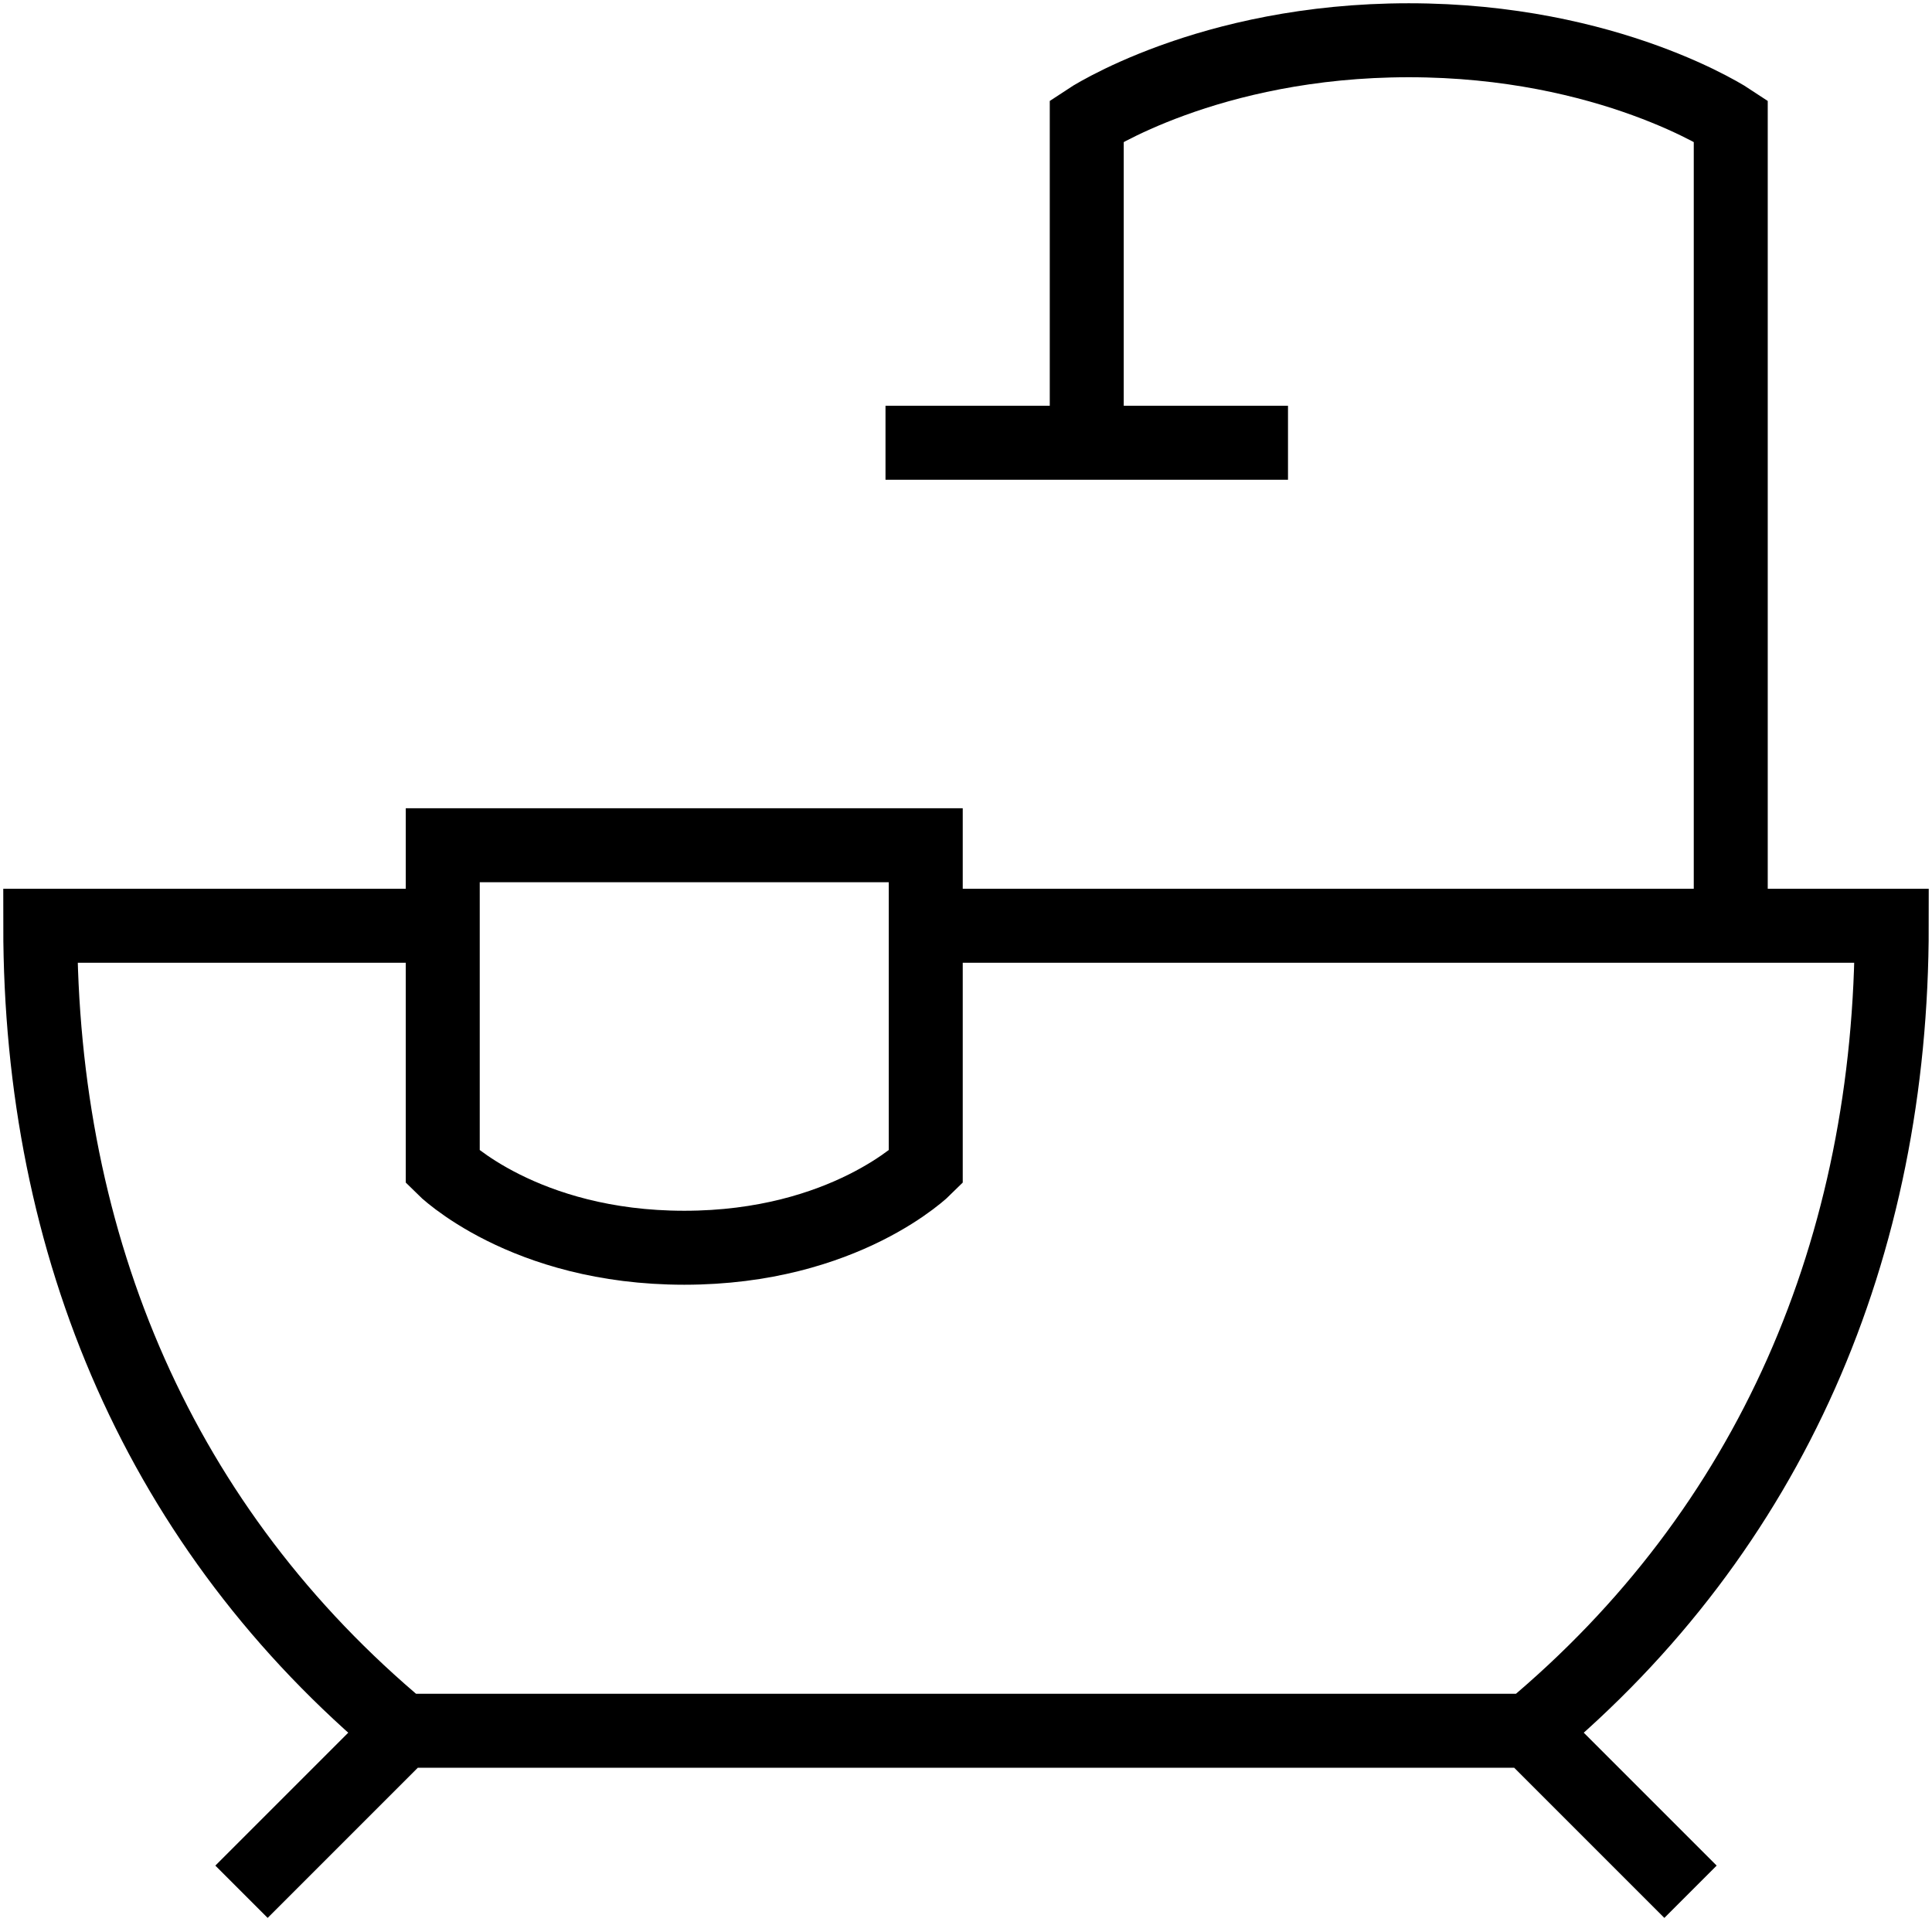 <svg width="222" height="222" viewBox="0 0 222 222" fill="none" xmlns="http://www.w3.org/2000/svg">
<path d="M46.25 198.875C18.5 175.75 4.625 143.375 4.625 106.375H50.875M46.25 198.875H175.75M46.25 198.875L27.75 217.375M175.75 198.875C203.5 175.75 217.375 143.375 217.375 106.375H106.375M175.75 198.875L194.25 217.375M198.875 106.375V13.875C198.875 13.875 185 4.625 161.875 4.625C138.75 4.625 124.875 13.875 124.875 13.875V50.875M124.875 50.875H101.75M124.875 50.875H148M50.875 134.125V97.125H106.375V134.125C106.375 134.125 97.125 143.375 78.625 143.375C60.125 143.375 50.875 134.125 50.875 134.125Z" stroke="black" stroke-width="8.5"/>
</svg>
